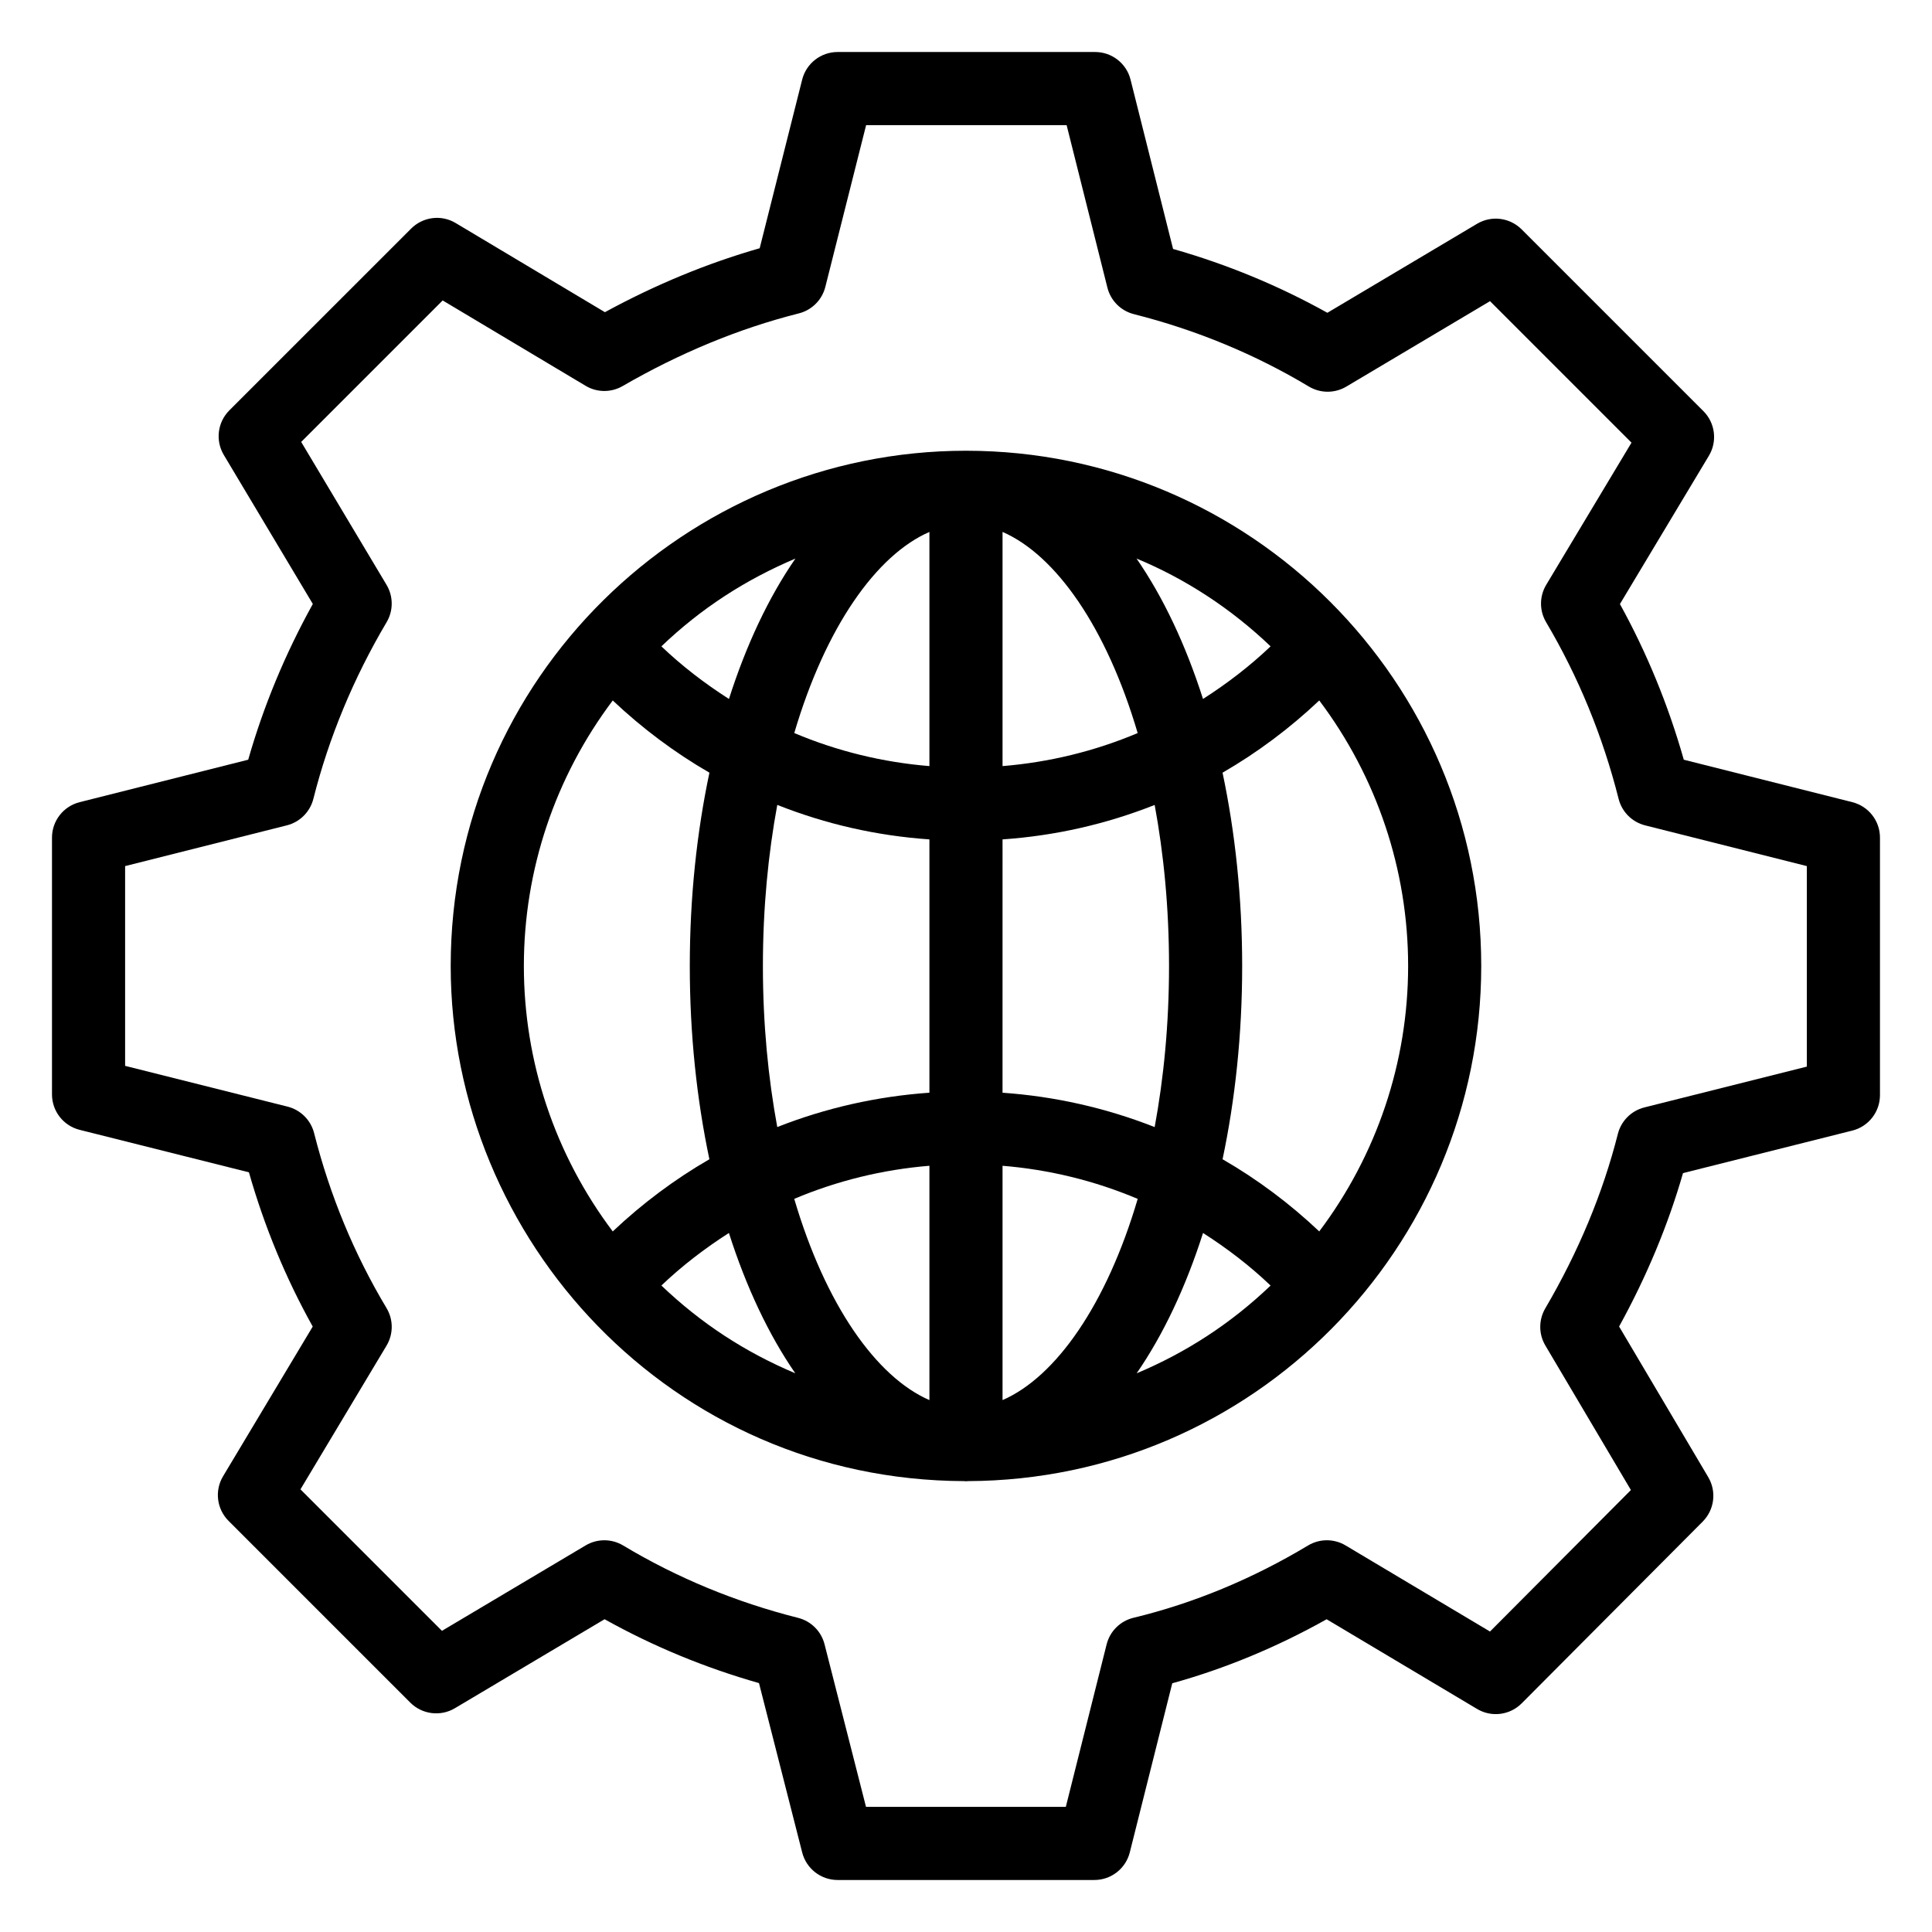 <?xml version="1.0" encoding="UTF-8"?>
<!-- Uploaded to: ICON Repo, www.svgrepo.com, Generator: ICON Repo Mixer Tools -->
<svg fill="#000000" width="800px" height="800px" version="1.1" viewBox="144 144 512 512" xmlns="http://www.w3.org/2000/svg">
 <g>
  <path d="m165.11 443.42 44.859 11.258c4.086 14.355 9.754 28.055 16.906 40.875l-23.762 39.672c-2.285 3.812-1.68 8.688 1.461 11.828l48.168 48.168c3.133 3.121 7.988 3.746 11.805 1.477l39.672-23.586c12.832 7.16 26.551 12.84 40.922 16.926l11.449 44.887c1.094 4.293 4.957 7.293 9.387 7.293h68.039c4.441 0 8.316-3.019 9.395-7.332l11.25-44.801c14.02-3.887 27.738-9.574 40.91-16.965l39.863 23.766c3.82 2.289 8.691 1.664 11.828-1.477l47.969-48.168c3.117-3.133 3.723-7.977 1.473-11.781l-23.625-39.918c7.289-13.238 12.969-26.859 16.938-40.656l44.871-11.27c4.301-1.074 7.324-4.957 7.324-9.391v-68.246c0-4.438-3.019-8.309-7.324-9.395l-44.664-11.25c-4.102-14.457-9.773-28.289-16.926-41.254l23.574-39.293c2.289-3.812 1.688-8.695-1.457-11.836l-48.168-48.168c-3.133-3.125-7.981-3.75-11.805-1.48l-39.672 23.59c-12.824-7.152-26.535-12.828-40.895-16.918l-11.266-44.859c-1.074-4.312-4.949-7.332-9.391-7.332h-68.242c-4.438 0-8.312 3.019-9.395 7.324l-11.258 44.68c-13.879 3.973-27.633 9.652-41.016 16.945l-39.539-23.617c-3.824-2.301-8.68-1.664-11.816 1.469l-48.172 48.168c-3.141 3.141-3.742 8.004-1.469 11.816l23.59 39.492c-7.324 13.219-13.066 27.051-17.125 41.273l-44.668 11.25c-4.312 1.086-7.332 4.957-7.332 9.395v68.047c0 4.445 3.023 8.316 7.332 9.395zm12.047-69.895 42.855-10.797c3.457-0.871 6.156-3.566 7.031-7.019 4.098-16.227 10.629-31.98 19.414-46.824 1.809-3.047 1.797-6.852-0.023-9.898l-22.617-37.871 37.496-37.496 37.875 22.621c3.012 1.809 6.769 1.836 9.82 0.066 15.191-8.789 30.902-15.27 46.691-19.254 3.457-0.871 6.156-3.574 7.023-7.031l10.805-42.859h53.137l10.805 43.051c0.863 3.465 3.562 6.16 7.019 7.039 16.5 4.172 32.102 10.625 46.367 19.18 3.051 1.828 6.863 1.844 9.934 0.02l38.082-22.641 37.492 37.496-22.598 37.668c-1.832 3.055-1.84 6.859-0.031 9.914 8.555 14.457 15.02 30.211 19.215 46.824 0.875 3.453 3.57 6.148 7.027 7.019l42.855 10.793v53.137l-43.051 10.816c-3.457 0.871-6.16 3.566-7.031 7.019-3.973 15.688-10.445 31.242-19.238 46.238-1.777 3.039-1.773 6.805 0.023 9.84l22.672 38.301-37.344 37.496-38.262-22.812c-3.066-1.836-6.891-1.828-9.949 0.008-14.785 8.875-30.348 15.316-46.262 19.16-3.504 0.844-6.25 3.559-7.125 7.059l-10.812 43.051h-52.953l-10.988-43.09c-0.875-3.441-3.566-6.133-7.016-7-16.496-4.164-32.094-10.617-46.355-19.18-3.051-1.828-6.867-1.844-9.938-0.02l-38.082 22.641-37.496-37.496 22.809-38.082c1.836-3.066 1.836-6.898-0.004-9.965-8.555-14.258-15.012-29.859-19.188-46.359-0.871-3.453-3.574-6.148-7.035-7.019l-43.051-10.805z"/>
  <path d="m399.5 536.51c0.168 0 0.328 0.043 0.496 0.043s0.328-0.043 0.496-0.043c75.711-0.281 136.05-61.973 136.05-136.52 0-75.336-61.25-136.54-136.55-136.54-74.094 0-136.55 60.055-136.55 136.54 0 72.77 58.664 136.24 136.05 136.52zm45.723-28.566c7.043-10.211 12.996-22.801 17.594-37.191 6.379 4.074 12.426 8.703 17.902 13.934-10.629 10.168-22.543 17.82-35.496 23.258zm71.945-107.96c0 25.5-8.312 50.105-23.555 70.355-7.769-7.348-16.387-13.805-25.621-19.129 3.328-15.754 5.195-32.988 5.195-51.207 0-18.23-1.871-35.469-5.199-51.234 9.238-5.332 17.855-11.793 25.629-19.141 15.234 20.242 23.551 44.852 23.551 70.355zm-36.449-84.695c-5.481 5.231-11.531 9.863-17.91 13.941-4.602-14.402-10.562-26.996-17.617-37.211 13.004 5.394 25.098 13.297 35.527 23.27zm-71.035-30.324c14.055 6.113 27.527 25.199 35.812 53.305-11.406 4.816-23.508 7.75-35.812 8.754zm0 81.484c13.953-0.965 27.441-4.035 40.316-9.129 2.391 12.965 3.805 27.223 3.805 42.688 0 15.457-1.414 29.715-3.805 42.68-12.926-5.094-26.523-8.141-40.32-9.105zm0 86.496c12.297 1.004 24.398 3.941 35.82 8.773-8.285 28.117-21.762 47.211-35.82 53.324zm-90.41 31.734c5.473-5.223 11.52-9.852 17.895-13.926 4.594 14.383 10.543 26.969 17.586 37.18-13.355-5.641-24.934-13.195-35.48-23.254zm71.031 30.363c-14.062-6.113-27.539-25.211-35.824-53.332 11.418-4.824 23.523-7.766 35.824-8.77zm0-81.465c-13.801 0.965-27.406 4.012-40.324 9.102-2.387-12.961-3.805-27.219-3.805-42.676 0-15.465 1.418-29.73 3.809-42.695 12.887 5.106 26.375 8.176 40.32 9.141zm0-148.61v62.055c-12.297-1-24.402-3.934-35.816-8.758 8.289-28.102 21.762-47.188 35.816-53.297zm-35.512 7.059c-7.055 10.211-13.016 22.805-17.613 37.203-6.375-4.074-12.426-8.707-17.906-13.938 10.559-10.113 22.324-17.676 35.52-23.266zm-48.41 37.605c7.773 7.348 16.391 13.809 25.621 19.137-3.332 15.766-5.203 33.008-5.203 51.238 0 18.219 1.871 35.453 5.195 51.207-9.234 5.328-17.848 11.789-25.613 19.129-15.242-20.238-23.555-44.848-23.555-70.355 0-25.5 8.312-50.105 23.555-70.355z"/>
 </g>
</svg>